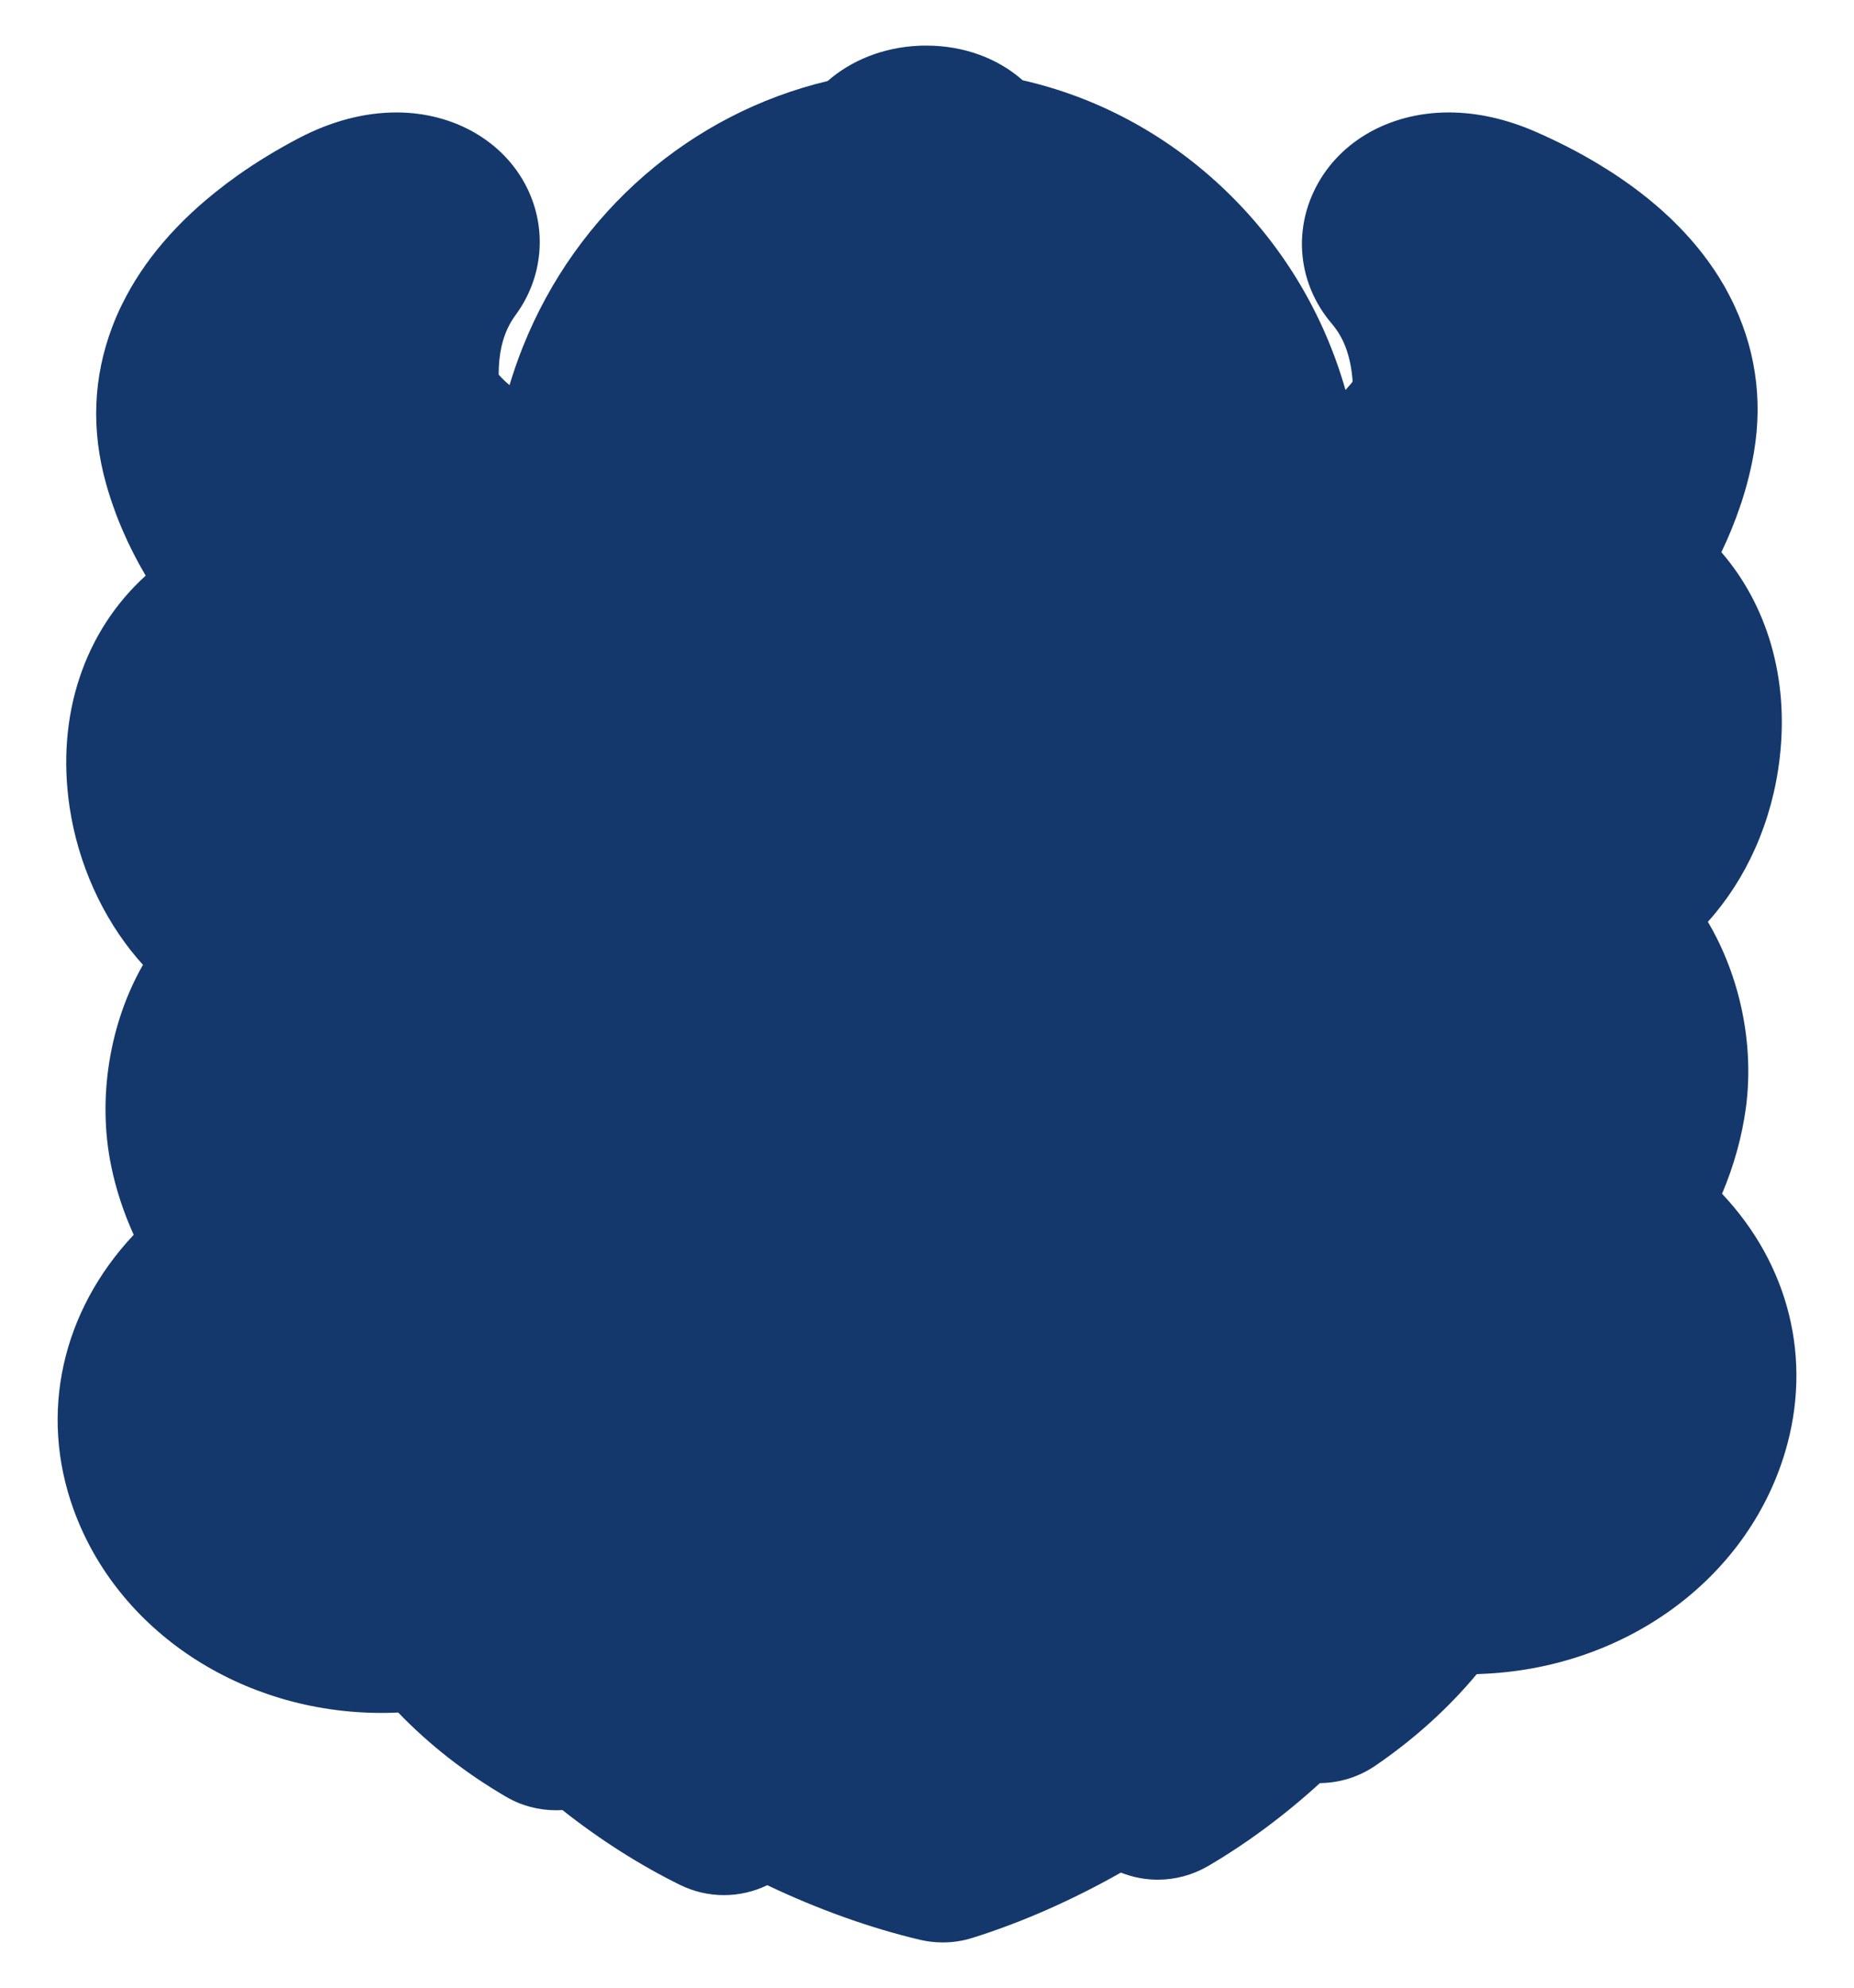 <?xml version="1.0" encoding="UTF-8"?>
<svg id="_圖層_2" data-name="圖層 2" xmlns="http://www.w3.org/2000/svg" viewBox="0 0 280 300">
  <path d="m260.07,180.18c1.8-4.26,3.01-8.61,3.6-12.96,1.29-9.58-.88-19.88-5.74-28.09,5.8-6.44,9.75-15.09,10.86-24.82,1.38-12.02-1.93-22.99-8.82-30.97,1.11-2.3,2.06-4.64,2.86-7.01v-.03s.12-.32.12-.32c0-.03.02-.06.03-.08.15-.46.29-.92.43-1.38,0-.02.01-.04.02-.06.02-.07.04-.13.06-.2.43-1.45.8-2.96,1.11-4.45,1.7-8.22.82-16.15-2.61-23.56-.07-.17-.15-.33-.23-.5-.05-.1-.1-.2-.15-.3-.31-.64-.64-1.26-.97-1.86-.05-.09-.1-.17-.14-.26-.07-.12-.14-.24-.21-.36-3.68-6.33-9.26-11.97-16.59-16.77-.1-.07-.21-.14-.32-.21-.11-.07-.22-.14-.34-.21-.46-.29-.92-.58-1.38-.86-.09-.05-.17-.11-.26-.16-2.93-1.77-6.11-3.4-9.45-4.86-4.44-1.94-8.86-2.93-13.15-2.93-9.18,0-17.02,4.62-20.45,12.07-3.06,6.62-2,14.2,2.75,19.77,1.01,1.19,1.76,2.5,2.28,4.03,0,.01,0,.03.01.04.47,1.38.77,2.96.89,4.71-.09.12-.2.27-.35.45l-.12.13-.15.17-.27.31-.02.03c-.05.06-.11.11-.17.17-3.38-11.82-9.82-22.38-18.83-30.78-8.56-7.98-18.8-13.42-29.93-15.96-3.69-3.26-8.8-5.23-14.56-5.23h0c-.35,0-.7,0-1.05.02-5.45.23-10.28,2.22-13.84,5.33-20.62,4.9-37.89,19.77-46.01,40.08,0,0,0,.02-.01.03,0,0,0,0,0,0-.02.06-.05.13-.08.19-.72,1.83-1.37,3.7-1.94,5.59-.28-.23-.52-.44-.72-.63-.16-.15-.34-.33-.55-.55-.16-.16-.28-.31-.37-.42,0-1.52.14-2.92.42-4.19.05-.23.11-.46.18-.7.42-1.53,1.06-2.86,1.96-4.09,4.18-5.67,4.81-13.07,1.66-19.32-3.5-6.94-11.03-11.25-19.65-11.25-4.88,0-9.87,1.32-14.83,3.92-3.23,1.7-6.3,3.56-9.11,5.55-.09.07-.18.13-.26.19-.43.3-.86.62-1.29.94-.11.08-.21.15-.31.23-.11.08-.21.16-.32.25-6.96,5.31-12.11,11.32-15.33,17.89-.06.12-.12.24-.18.36-.04.09-.08.18-.13.27-.3.64-.58,1.28-.84,1.93-.04.11-.09.21-.13.32-.06.16-.13.33-.19.49-2.9,7.64-3.21,15.61-.94,23.7.41,1.46.89,2.93,1.43,4.37,0,.02.02.04.02.07.25.67.53,1.37.83,2.08.03.09.07.17.11.26.04.09.08.19.12.28,1,2.32,2.16,4.59,3.47,6.81-9.21,8.36-13.58,21.02-11.48,34.99,1.27,8.45,4.91,16.55,10.24,22.81.27.32.55.63.83.94-5.07,8.86-6.91,20.2-4.79,30.41.72,3.49,1.86,6.95,3.39,10.34-10.83,11.52-14.33,26.92-9.09,41.42,6.64,18.39,25.33,30.74,46.53,30.74.66,0,1.33-.01,1.99-.04.17,0,.35-.01.52-.02,4.69,4.87,10.15,9.13,16.28,12.71,2.34,1.37,4.95,2.04,7.56,2.04.32,0,.64-.01.96-.03,5.52,4.37,11.66,8.3,17.77,11.3,2.1,1.03,4.36,1.54,6.62,1.54s4.5-.51,6.55-1.5c7.61,3.62,15.45,6.44,23.05,8.24,1.14.27,2.3.4,3.46.4,1.51,0,3.03-.23,4.48-.69,7.45-2.33,15.08-5.7,22.41-9.85,1.78.71,3.68,1.07,5.58,1.07,2.61,0,5.21-.68,7.56-2.04,5.88-3.43,11.73-7.79,16.92-12.54,2.92-.02,5.83-.9,8.35-2.61,5.87-4.01,11.01-8.65,15.34-13.84.17,0,.34,0,.51-.02,21.74-.77,40.23-14.18,46.02-33.38,4.24-14.06.62-28.37-9.47-39.08Z" style="fill: #14386c;"/>
</svg>